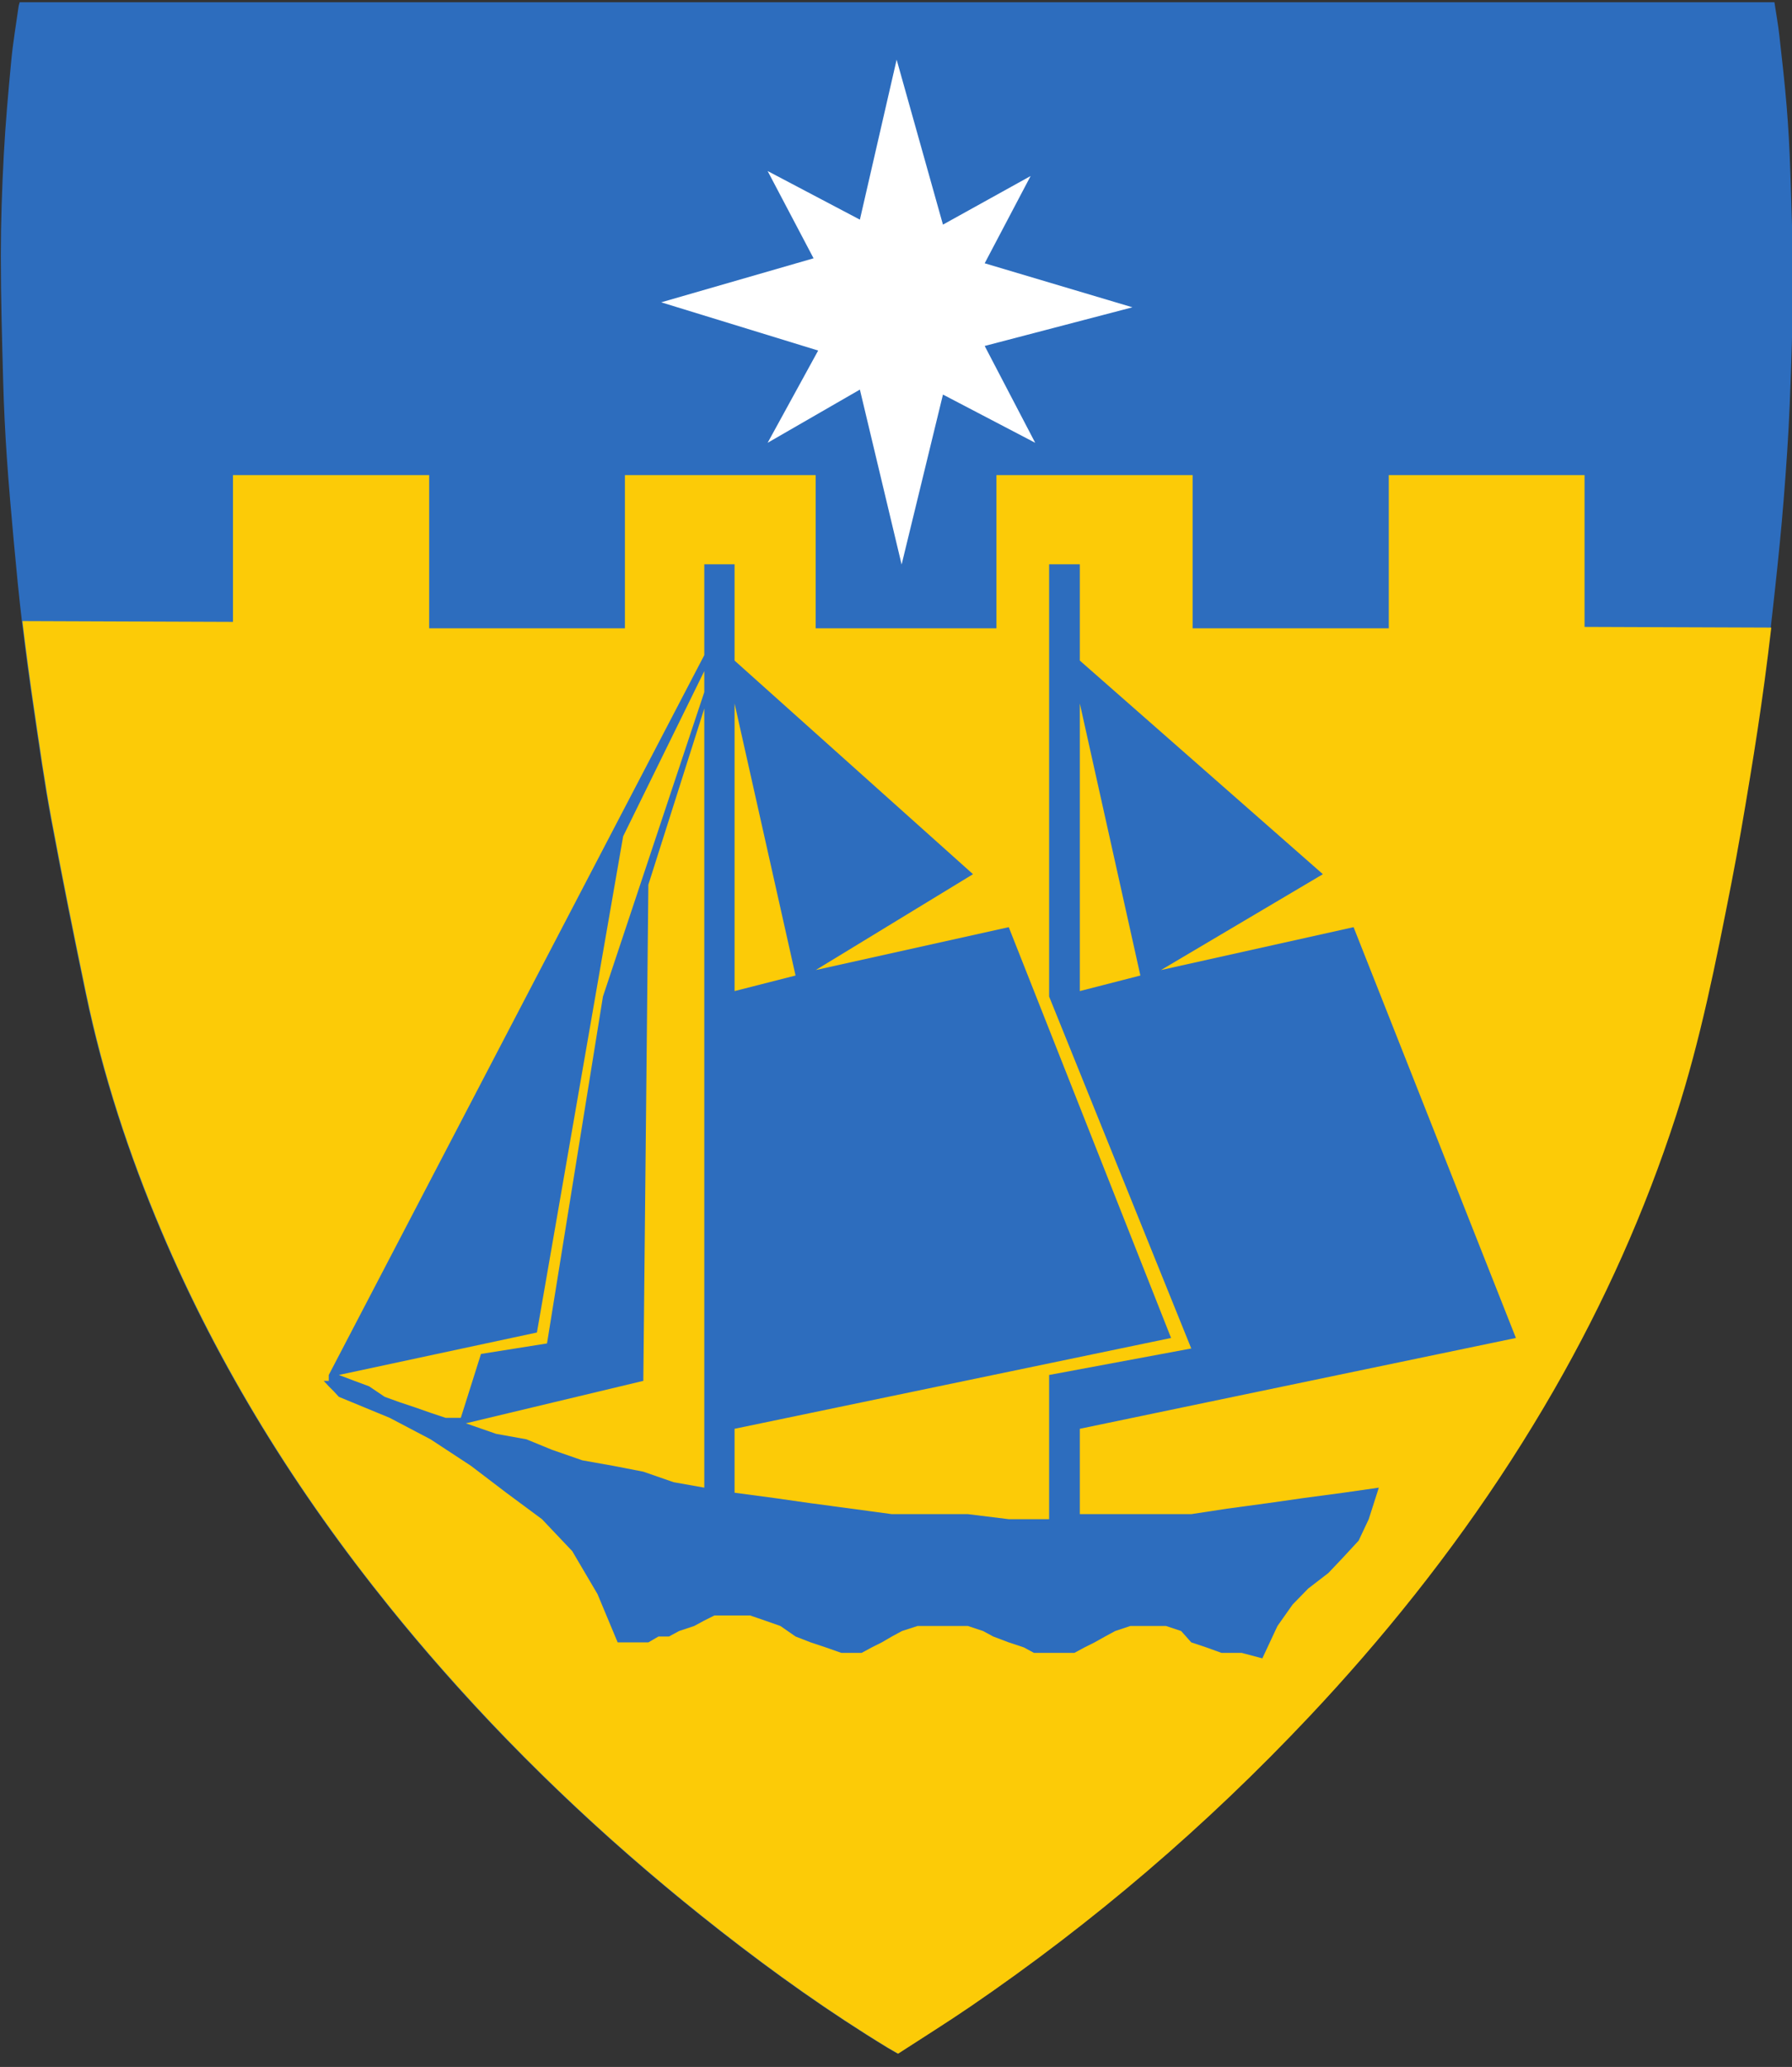 <svg xmlns:inkscape="http://www.inkscape.org/namespaces/inkscape" xmlns:sodipodi="http://sodipodi.sourceforge.net/DTD/sodipodi-0.dtd" xmlns="http://www.w3.org/2000/svg" xmlns:svg="http://www.w3.org/2000/svg" id="svg1" width="624.147" height="720" viewBox="0 0 624.147 720" sodipodi:docname="Haademeeste.svg" inkscape:version="1.4 (86a8ad7, 2024-10-11)"><rect x="0" y="0" width="624.147" height="720" fill="#333333" stroke="none"/><defs id="defs1"></defs><g id="g1" inkscape:groupmode="layer" inkscape:label="1"><g id="group-R5"><path id="path2" d="m 6.856,0.79 c 203.761,0 407.346,0 611.173,0 0.599,3.977 1.272,7.691 1.695,11.431 0.931,8.231 1.871,16.463 2.552,24.715 0.609,7.379 1.024,14.78 1.265,22.18 0.427,13.133 0.929,26.273 0.893,39.409 -0.037,14.107 -0.501,28.219 -1.076,42.317 -0.449,11.008 -1.221,22.008 -2.095,32.992 -0.823,10.364 -1.875,20.712 -2.992,31.049 -1.175,10.86 -2.405,21.716 -3.872,32.54 -1.525,11.256 -3.245,22.489 -5.095,33.699 -2.036,12.336 -4.128,24.668 -6.529,36.937 -5.309,27.136 -10.685,54.26 -19.219,80.636 -10.785,33.331 -25.039,65.105 -42.483,95.468 -23.805,41.433 -52.585,79.145 -85.316,113.885 -35.701,37.895 -75.019,71.589 -118.011,100.961 -8.223,5.617 -16.683,10.887 -25.116,16.371 -1.34,-0.777 -2.483,-1.411 -3.596,-2.089 -20.216,-12.312 -39.464,-26.017 -58.097,-40.589 -42.625,-33.336 -81.32,-70.704 -115.313,-112.857 -32.336,-40.097 -59.367,-83.431 -79.5,-130.943 -11.338,-26.756 -20.345,-54.265 -26.287,-82.724 -4.21,-20.165 -8.273,-40.367 -12.045,-60.619 -2.37,-12.721 -4.166,-25.553 -6.057,-38.36 -1.492,-10.107 -2.848,-20.237 -4.056,-30.383 -1.094,-9.185 -1.977,-18.399 -2.824,-27.611 -0.919,-10.005 -1.806,-20.016 -2.488,-30.04 -0.587,-8.62 -1.01,-17.257 -1.249,-25.893 -0.407,-14.721 -0.834,-29.451 -0.834,-44.176 5.2e-4,-11.724 0.412,-23.46 1.037,-35.169 0.587,-10.999 1.567,-21.979 2.615,-32.945 0.603,-6.307 1.682,-12.568 2.556,-18.849 0.047,-0.337 0.176,-0.663 0.363,-1.343" style="fill:#2d6dbe;fill-opacity:1;fill-rule:nonzero;stroke:none;stroke-width:0.133"></path><path id="path3" d="m 230.295,105.31 53.067,-15.333 -16,-30.4 32.133,16.933 12.8,-55.733 16.133,57.467 30.533,-16.933 -16,30.4 51.467,15.333 -51.467,13.467 17.6,33.733 -32.133,-16.8 -14.4,59.2 -14.533,-60.933 -32.133,18.533 17.6,-32.133 -54.667,-16.8" style="fill:#ffffff;fill-opacity:1;fill-rule:evenodd;stroke:none;stroke-width:0.133"></path><path id="path4" d="m 616.922,218.617 c -0.733,6.28 -1.493,12.547 -2.347,18.8 -1.52,11.267 -3.24,22.493 -5.093,33.707 -2.027,12.333 -4.12,24.667 -6.52,36.933 -5.32,27.133 -10.693,54.267 -19.227,80.64 -10.787,33.333 -25.04,65.107 -42.48,95.467 -19.2,33.413 -41.64,64.413 -66.787,93.387 -6.027,6.947 -12.2,13.773 -18.533,20.493 -35.693,37.893 -75.013,71.6 -118,100.96 -8.227,5.627 -16.693,10.893 -25.12,16.373 -1.347,-0.773 -2.48,-1.413 -3.6,-2.08 -20.213,-12.32 -39.467,-26.027 -58.093,-40.6 -35.107,-27.453 -67.547,-57.64 -96.893,-91 -6.293,-7.133 -12.427,-14.413 -18.427,-21.853 -32.334,-40.093 -59.36,-83.427 -79.494,-130.947 -11.347,-26.747 -20.347,-54.267 -26.293,-82.72 -4.2,-20.16 -8.267,-40.36 -12.04,-60.613 -2.373,-12.72 -4.173,-25.56 -6.054,-38.36 -1.493,-10.107 -2.853,-20.24 -4.066,-30.387 -0.013,-0.16 -0.027,-0.32 -0.054,-0.48 l 73.347,0.28 V 165.483 h 68.333 v 53.387 h 68.173 V 165.483 h 66.44 v 53.387 h 62.96 V 165.483 h 68.333 v 53.387 h 68.32 V 165.483 h 68.187 v 52.893 l 65.027,0.24" style="fill:#fccb07;fill-opacity:1;fill-rule:evenodd;stroke:none;stroke-width:0.133"></path><path id="path5" d="m 277.086,339.812 -21.239,-94.764 v 100.184 z m 120.103,0 -21.091,-94.764 v 100.184 z m -282.682,139.145 v 0 2.051 h -1.758 l 1.758,1.904 1.757,1.757 1.758,1.904 17.722,7.324 14.208,7.469 14.061,9.228 12.303,9.373 12.451,9.228 10.545,11.131 8.788,14.94 7.031,16.844 h 5.419 5.273 l 3.515,-2.051 h 3.661 l 3.516,-1.904 5.273,-1.757 3.515,-1.904 3.515,-1.757 h 7.031 5.42 l 5.127,1.757 5.419,1.904 5.273,3.661 5.272,2.051 5.273,1.757 5.419,1.904 h 7.031 l 3.516,-1.904 3.515,-1.757 3.515,-2.051 3.516,-1.904 5.419,-1.757 h 3.516 5.272 5.273 3.515 l 5.273,1.757 3.516,1.904 5.419,2.051 5.273,1.757 3.515,1.904 h 5.273 3.515 5.273 l 3.515,-1.904 3.516,-1.757 3.661,-2.051 3.515,-1.904 5.273,-1.757 h 3.515 5.42 3.515 l 5.273,1.757 3.515,3.955 5.273,1.757 5.273,1.904 h 7.029 l 7.177,1.904 5.273,-11.277 5.272,-7.471 5.42,-5.565 7.031,-5.419 5.272,-5.567 5.273,-5.712 3.515,-7.469 3.516,-10.985 -12.304,1.757 -14.207,1.904 -12.304,1.757 -14.06,1.904 -12.451,1.905 H 402.608 390.159 376.098 V 497.705 L 527.984,466.067 471.448,322.969 404.366,337.908 460.756,304.513 376.098,230.107 v -33.541 h -10.692 V 347.135 l 49.505,122.593 -49.505,9.228 v 50.239 h -14.061 l -14.208,-1.757 h -14.06 -12.451 l -14.06,-1.905 -14.208,-1.904 -12.303,-1.757 -14.208,-1.904 V 497.705 L 407.88,466.067 351.344,322.969 284.115,337.908 338.895,304.513 255.847,230.107 V 196.566 H 245.302 v 31.637 z m 45.99,14.94 h -5.272 l -5.273,-1.759 -5.419,-1.904 -5.273,-1.757 -5.273,-1.904 -5.419,-3.661 -5.127,-1.904 -5.419,-2.051 68.986,-14.793 30.027,-172.832 28.268,-57.563 v 7.324 l -35.299,106.043 -19.48,120.836 -22.996,3.661 z m 1.759,1.904 61.809,-14.793 1.757,-172.832 19.48,-61.371 v 271.405 l -10.692,-1.904 -10.545,-3.661 -10.547,-2.051 -10.692,-1.904 -10.545,-3.663 -8.935,-3.661 -10.545,-1.904 -10.545,-3.661" style="fill:#2d6dbe;fill-opacity:1;fill-rule:evenodd;stroke:none;stroke-width:0.133"></path></g></g></svg>